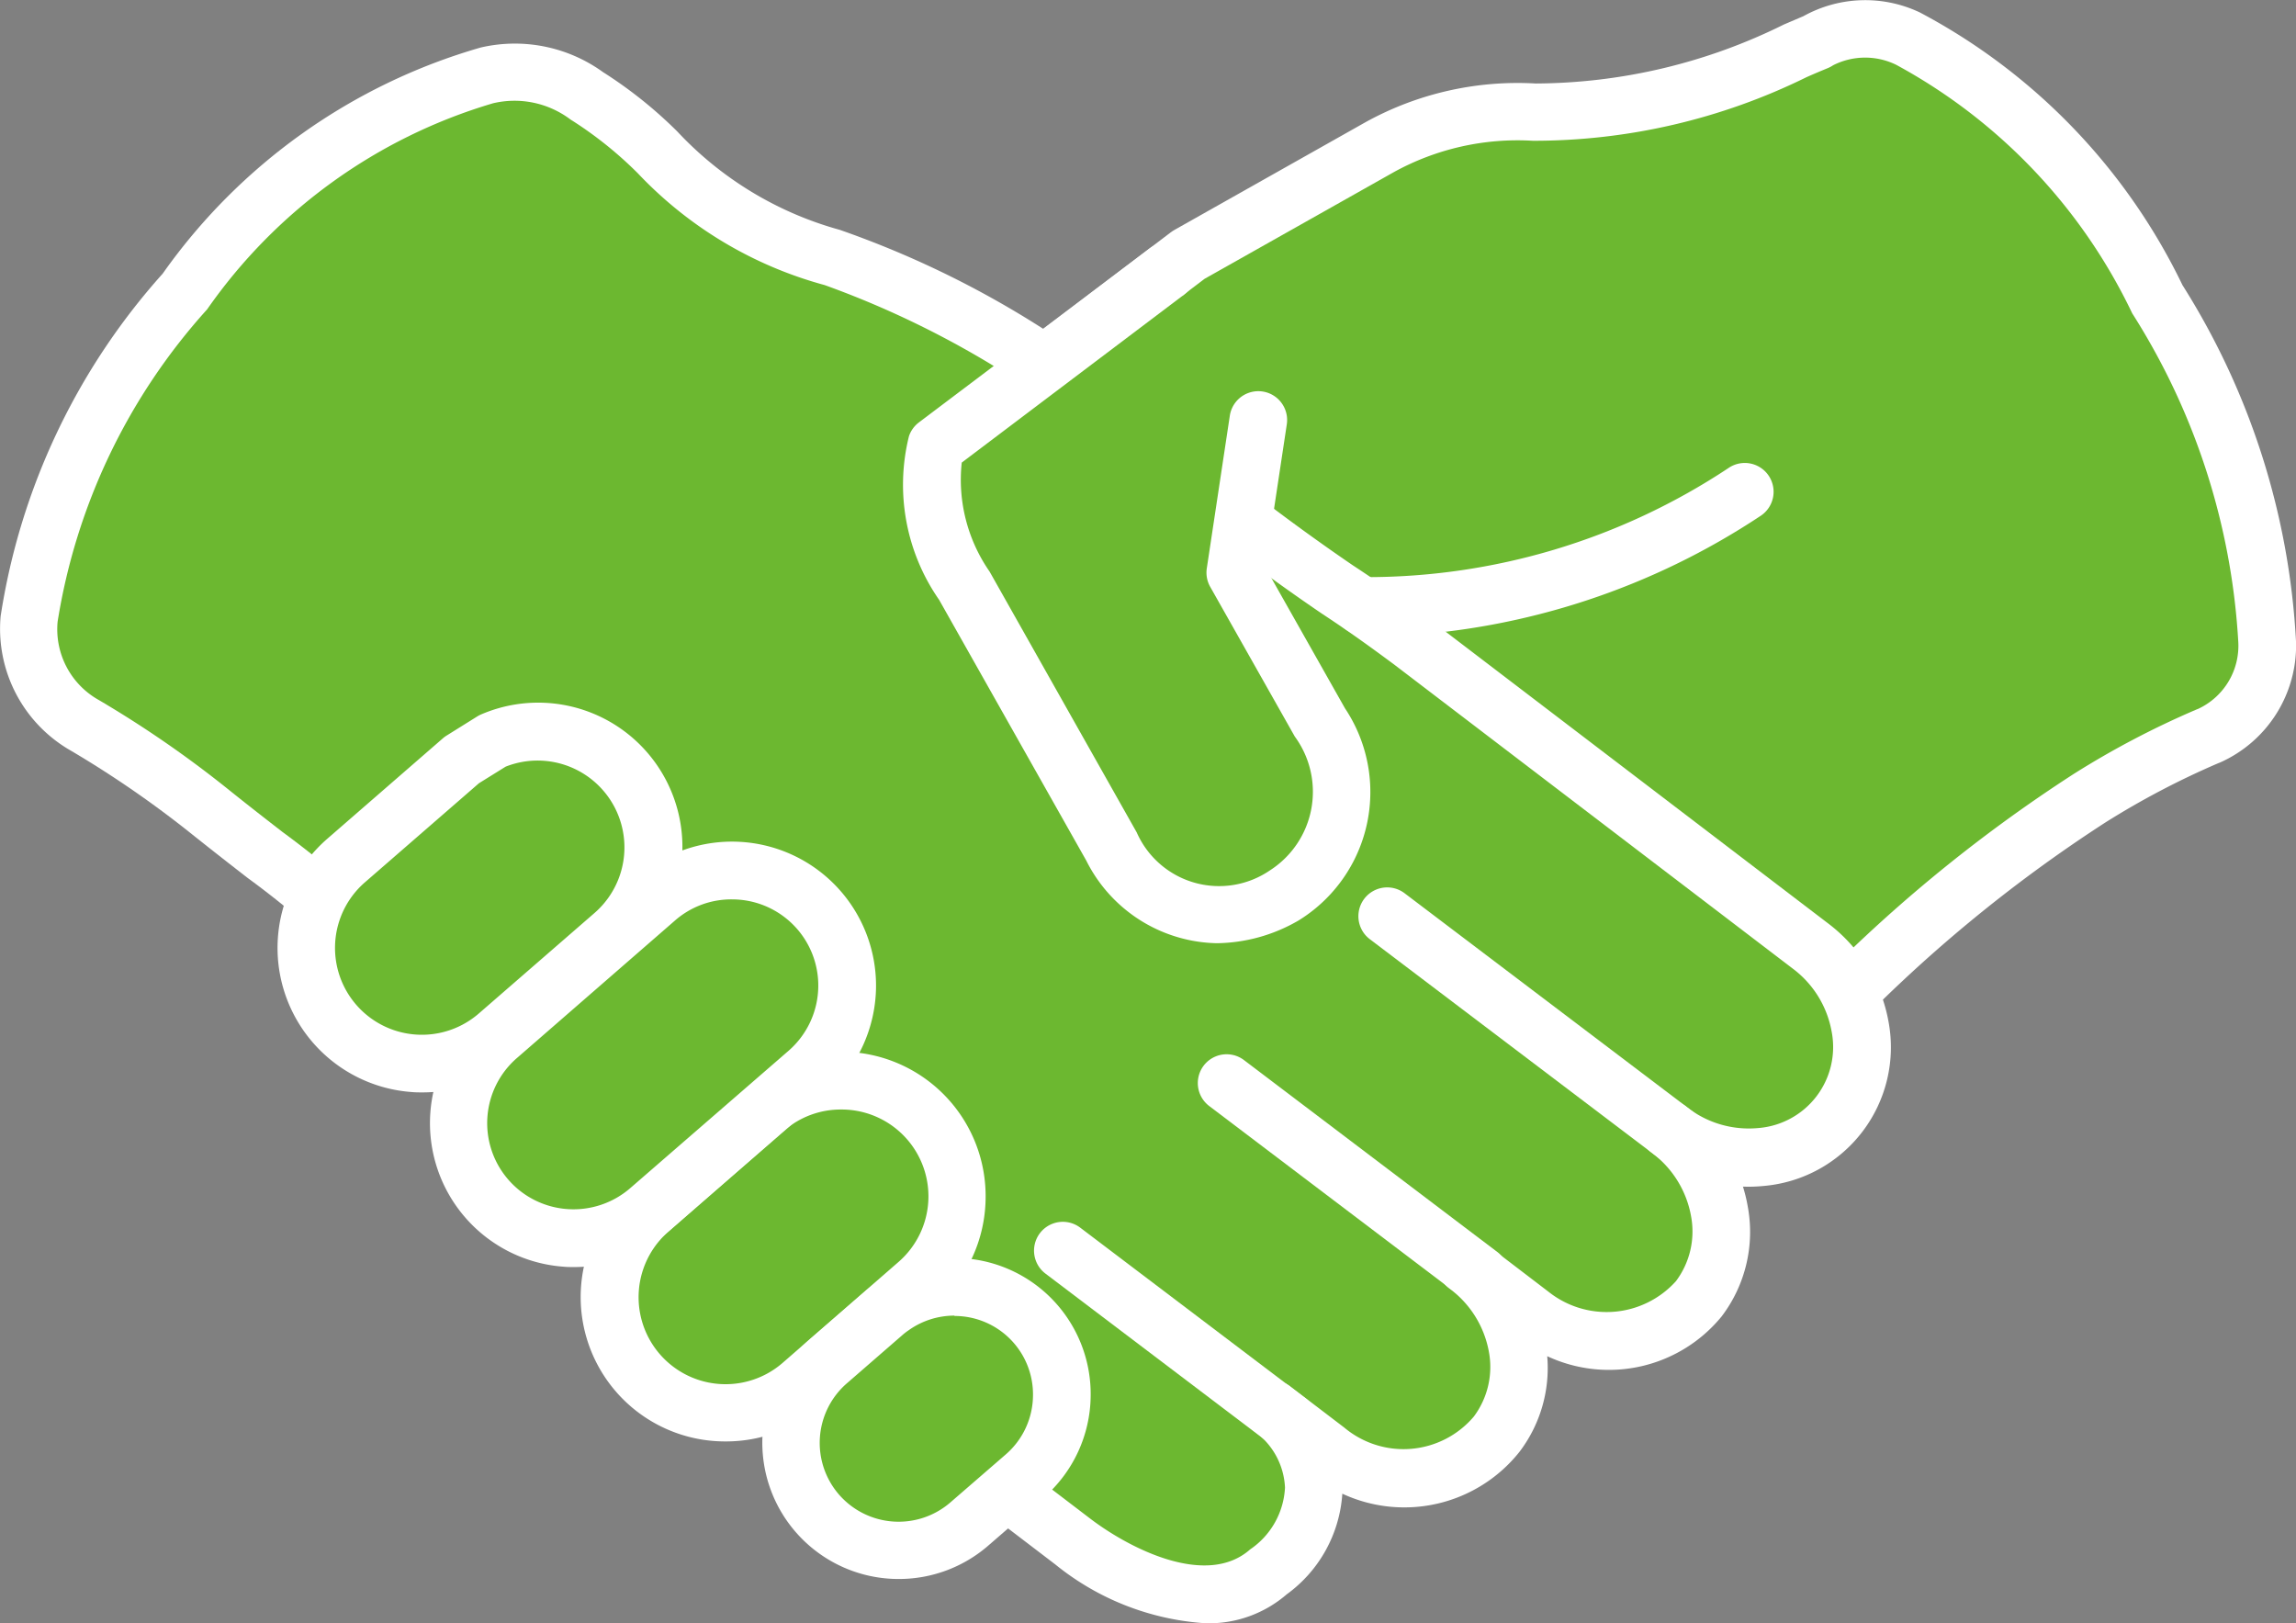 <svg xmlns="http://www.w3.org/2000/svg" width="33" height="23.328" viewBox="0 0 33 23.328">
  <rect x="0" y="0" width="33" height="23.328" fill="#808080" stroke="none"/>
  <g id="Gruppe_56" data-name="Gruppe 56" transform="translate(-1662.533 -460.899)">
    <g id="Gruppe_31" data-name="Gruppe 31" transform="translate(1668.122 460.899)">
      <path id="Pfad_61" data-name="Pfad 61" d="M1715.863,471.569a1.421,1.421,0,0,1-.84,1.34l-.014.005a12.128,12.128,0,0,0-1.7.89,21.17,21.17,0,0,0-3.834,3.175,8.752,8.752,0,0,1-1.851,1.424l-10.7,5.655a1.545,1.545,0,0,0-1.908-2.426l-.008-.011.371-.321a1.663,1.663,0,0,0-2.178-2.513l.6-.523a1.657,1.657,0,0,0,.568-1.23,1.639,1.639,0,0,0-.406-1.1,1.66,1.66,0,0,0-2.334-.164l-.729.634-.005-.008.123-.106a1.662,1.662,0,0,0-1.741-2.783l6.59-4.1v0l.073-.054.786-.6,3.627-2.752.008-.006,2.737-1.543a4.1,4.1,0,0,1,2.226-.505,9.241,9.241,0,0,0,4.067-1.015l.005-.005a1.43,1.43,0,0,1,1.3-.036,8.331,8.331,0,0,1,3.585,3.745A10.229,10.229,0,0,1,1715.863,471.569Z" transform="translate(-1688.867 -462.335)" fill="#6cb830"/>
      <path id="Pfad_62" data-name="Pfad 62" d="M1695.5,483.037a.414.414,0,0,1-.271-.728,1.131,1.131,0,0,0-1.4-1.776.414.414,0,0,1-.574-.093.427.427,0,0,1,.055-.569l.371-.321a1.248,1.248,0,0,0-1.636-1.886.414.414,0,0,1-.542-.627l.6-.523a1.24,1.24,0,0,0-.73-2.172,1.23,1.23,0,0,0-.9.3l-.728.634a.415.415,0,0,1-.62-.088.425.425,0,0,1,.072-.546l.123-.106a1.247,1.247,0,0,0-1.306-2.089.414.414,0,0,1-.382-.733l6.555-4.074.006,0,.857-.651,3.627-2.753.026-.018.03-.018,2.737-1.543a4.52,4.52,0,0,1,2.45-.558,8.1,8.1,0,0,0,3.567-.848l.281-.12a1.831,1.831,0,0,1,1.673-.053,8.713,8.713,0,0,1,3.774,3.918,10.632,10.632,0,0,1,1.633,5.138,1.843,1.843,0,0,1-1.09,1.722l-.026.01a11.734,11.734,0,0,0-1.628.855,20.773,20.773,0,0,0-3.764,3.12,9.139,9.139,0,0,1-1.938,1.49l-10.71,5.661A.415.415,0,0,1,1695.5,483.037Zm-.765-3.528a1.957,1.957,0,0,1,1.71,1.968c0,.062,0,.123-.011.183L1706,476.6a8.3,8.3,0,0,0,1.753-1.351,21.475,21.475,0,0,1,3.906-3.232,12.593,12.593,0,0,1,1.756-.921l.026-.01a1,1,0,0,0,.577-.952h0a9.829,9.829,0,0,0-1.525-4.732,7.96,7.96,0,0,0-3.393-3.572,1.017,1.017,0,0,0-.906.007.43.43,0,0,1-.072.039c-.094.039-.2.083-.31.132a8.872,8.872,0,0,1-3.934.914,3.685,3.685,0,0,0-2,.452l-2.718,1.532-4.437,3.368a.416.416,0,0,1-.061.047l-5.381,3.344a2.085,2.085,0,0,1,1.3,1.953c0,.006,0,.012,0,.017a7.4,7.4,0,0,0,3.852,3.61,2.068,2.068,0,0,1,.507,1.387A2.09,2.09,0,0,1,1694.73,479.509Z" transform="translate(-1687.436 -460.899)" fill="#fff"/>
    </g>
    <g id="Gruppe_32" data-name="Gruppe 32" transform="translate(1674.785 466.884)">
      <path id="Pfad_63" data-name="Pfad 63" d="M1718.968,490.028l.792-.614c0,.006,0,.011-.005.017Z" transform="translate(-1718.554 -489)" fill="#fae1c3"/>
      <path id="Pfad_64" data-name="Pfad 64" d="M1717.537,489.012a.414.414,0,0,1-.254-.742l.792-.614a.414.414,0,0,1,.642.471.517.517,0,0,1-.024.058.416.416,0,0,1-.12.145l-.786.6A.413.413,0,0,1,1717.537,489.012Z" transform="translate(-1717.123 -487.569)" fill="#333"/>
    </g>
    <g id="Gruppe_37" data-name="Gruppe 37" transform="translate(1662.533 461.521)">
      <g id="Gruppe_33" data-name="Gruppe 33">
        <path id="Pfad_65" data-name="Pfad 65" d="M1687.964,480.723a1.867,1.867,0,0,1,.715,1.16,1.6,1.6,0,0,1-.3,1.257,1.751,1.751,0,0,1-2.4.24l-.928-.707a1.737,1.737,0,0,1,.419,2.417h0a1.736,1.736,0,0,1-2.441.235l-.8-.606a1.406,1.406,0,0,1-.034,2.339h0c-.791.7-2.052.165-2.823-.423l-2.621-2,.29.222-4.066-3.1a21.838,21.838,0,0,1-2.673-2.555,16.588,16.588,0,0,0-3.33-3.059,15.293,15.293,0,0,0-1.786-1.234l-.017-.009a1.586,1.586,0,0,1-.792-1.523,9.15,9.15,0,0,1,2.239-4.707,8.071,8.071,0,0,1,4.339-3.106,1.757,1.757,0,0,1,1.433.291l.008.006c1.041.6,1.679,1.862,3.53,2.321a13.6,13.6,0,0,1,4.387,2.56,43.288,43.288,0,0,0,3.937,2.963l5.729,4.369a1.737,1.737,0,0,1,.419,2.417h0a1.737,1.737,0,0,1-2.441.235Z" transform="translate(-1663.963 -465.103)" fill="#6cb830"/>
        <path id="Pfad_66" data-name="Pfad 66" d="M1679.86,486.376a3.811,3.811,0,0,1-2.159-.845l-2.622-2-.006,0-3.769-2.875a22.331,22.331,0,0,1-2.74-2.619,12.815,12.815,0,0,0-2.473-2.373c-.233-.181-.494-.384-.8-.628a14.909,14.909,0,0,0-1.739-1.2,2.016,2.016,0,0,1-1.01-1.932,9.54,9.54,0,0,1,2.329-4.923,8.448,8.448,0,0,1,4.571-3.25,2.164,2.164,0,0,1,1.759.354,6.3,6.3,0,0,1,1.066.852,5.018,5.018,0,0,0,2.335,1.414,13.884,13.884,0,0,1,4.55,2.641,30.852,30.852,0,0,0,2.82,2.177c.249.164.531.351,1.1.775l5.733,4.372a2.273,2.273,0,0,1,.872,1.418,2,2,0,0,1-1.8,2.358,2.165,2.165,0,0,1-.293.009,2.2,2.2,0,0,1,.069.285,2.006,2.006,0,0,1-.374,1.579,2.093,2.093,0,0,1-2.508.573,1.991,1.991,0,0,1-.4,1.376,2.114,2.114,0,0,1-2.545.6,1.943,1.943,0,0,1-.8,1.447A1.709,1.709,0,0,1,1679.86,486.376Zm-3.982-3.277,2.324,1.773c.559.426,1.671,1,2.3.442a1.141,1.141,0,0,0,.5-.887,1.05,1.05,0,0,0-.443-.811h0a.414.414,0,0,1,.5-.658l.795.606a1.325,1.325,0,0,0,1.861-.157,1.189,1.189,0,0,0,.217-.935,1.449,1.449,0,0,0-.558-.9h0a.414.414,0,1,1,.5-.659l.917.7a1.341,1.341,0,0,0,1.83-.153,1.19,1.19,0,0,0,.217-.935,1.451,1.451,0,0,0-.551-.9l-.007-.006h0a.414.414,0,1,1,.5-.659h0a1.442,1.442,0,0,0,1.016.3,1.168,1.168,0,0,0,1.062-1.392,1.448,1.448,0,0,0-.558-.9l-5.728-4.369c-.548-.407-.82-.587-1.06-.746a31.491,31.491,0,0,1-2.888-2.226,13.413,13.413,0,0,0-4.238-2.482,5.772,5.772,0,0,1-2.685-1.606,5.559,5.559,0,0,0-.939-.755.4.4,0,0,1-.042-.028,1.336,1.336,0,0,0-1.1-.224,7.651,7.651,0,0,0-4.11,2.962,8.738,8.738,0,0,0-2.149,4.489,1.165,1.165,0,0,0,.592,1.125,15.658,15.658,0,0,1,1.852,1.277c.3.241.558.441.789.62a13.62,13.62,0,0,1,2.6,2.5,21.657,21.657,0,0,0,2.6,2.488l4.071,3.1Z" transform="translate(-1662.533 -463.67)" fill="#fff"/>
      </g>
      <g id="Gruppe_34" data-name="Gruppe 34" transform="translate(19.524 12.13)">
        <path id="Pfad_67" data-name="Pfad 67" d="M1754.105,521.7a.41.41,0,0,1-.25-.084l-4.167-3.156a.414.414,0,0,1,.5-.66l4.167,3.156a.414.414,0,0,1-.25.744Z" transform="translate(-1749.524 -517.715)" fill="#fff"/>
      </g>
      <g id="Gruppe_35" data-name="Gruppe 35" transform="translate(17.216 14.532)">
        <path id="Pfad_68" data-name="Pfad 68" d="M1743.292,532a.411.411,0,0,1-.25-.084l-3.64-2.757a.414.414,0,1,1,.5-.66l3.64,2.757a.414.414,0,0,1-.25.744Z" transform="translate(-1739.238 -528.418)" fill="#fff"/>
      </g>
      <g id="Gruppe_36" data-name="Gruppe 36" transform="translate(14.861 16.937)">
        <path id="Pfad_69" data-name="Pfad 69" d="M1732.4,542.415a.412.412,0,0,1-.25-.084l-3.24-2.454a.414.414,0,1,1,.5-.66l3.24,2.454a.414.414,0,0,1-.25.744Z" transform="translate(-1728.745 -539.133)" fill="#fff"/>
      </g>
    </g>
    <g id="Gruppe_38" data-name="Gruppe 38" transform="translate(1666.526 470.999)">
      <path id="Pfad_70" data-name="Pfad 70" d="M1687.157,509.438a1.66,1.66,0,0,1-.571,1.236l-.123.106-1.541,1.339a1.662,1.662,0,0,1-2.181-2.51l1.664-1.446.44-.273a1.659,1.659,0,0,1,2.312,1.548Z" transform="translate(-1681.756 -507.341)" fill="#6cb830"/>
      <path id="Pfad_71" data-name="Pfad 71" d="M1682.4,511.5c-.05,0-.1,0-.149-.005a2.077,2.077,0,0,1-1.216-3.639l1.663-1.445a.4.4,0,0,1,.053-.039l.439-.274a.416.416,0,0,1,.055-.029A2.073,2.073,0,0,1,1686.14,508h0a2.075,2.075,0,0,1-.713,1.544l-1.663,1.445A2.055,2.055,0,0,1,1682.4,511.5Zm.816-4.443-1.639,1.424a1.248,1.248,0,0,0,1.637,1.885l1.666-1.447a1.248,1.248,0,0,0-1.281-2.1Zm2.5.94h0Z" transform="translate(-1680.325 -505.901)" fill="#fff"/>
    </g>
    <g id="Gruppe_39" data-name="Gruppe 39" transform="translate(1670.885 476.016)">
      <path id="Pfad_72" data-name="Pfad 72" d="M1706.577,531.783a1.656,1.656,0,0,1-.57,1.235l-.371.321-1.293,1.127a1.664,1.664,0,0,1-2.189-2.507l1.424-1.236.251-.218a1.668,1.668,0,0,1,2.342.167A1.649,1.649,0,0,1,1706.577,531.783Z" transform="translate(-1701.177 -529.689)" fill="#6cb830"/>
      <path id="Pfad_73" data-name="Pfad 73" d="M1701.823,533.852a2.075,2.075,0,0,1-1.373-3.637l1.677-1.456a2.075,2.075,0,0,1,3.434,1.6h0a2.075,2.075,0,0,1-.714,1.544l-1.662,1.447A2.077,2.077,0,0,1,1701.823,533.852Zm1.662-4.77a1.242,1.242,0,0,0-.816.3L1701,530.839a1.25,1.25,0,0,0,1.647,1.881l1.664-1.449a1.248,1.248,0,0,0-.821-2.189Zm1.662,1.267h0Z" transform="translate(-1699.747 -528.254)" fill="#fff"/>
    </g>
    <g id="Gruppe_40" data-name="Gruppe 40" transform="translate(1668.711 472.995)">
      <path id="Pfad_74" data-name="Pfad 74" d="M1697.488,518.312a1.658,1.658,0,0,1-.568,1.23l-.6.523-.251.218-1.424,1.236a1.654,1.654,0,1,1-2.17-2.5l1.547-1.345.729-.634a1.66,1.66,0,0,1,2.334.164A1.642,1.642,0,0,1,1697.488,518.312Z" transform="translate(-1691.49 -516.226)" fill="#6cb830"/>
      <path id="Pfad_75" data-name="Pfad 75" d="M1692.128,520.906c-.049,0-.1,0-.147-.005a2.069,2.069,0,0,1-1.212-3.623l2.275-1.979a2.07,2.07,0,0,1,3.427,1.586h0a2.074,2.074,0,0,1-.71,1.537l-2.279,1.977A2.048,2.048,0,0,1,1692.128,520.906Zm2.269-5.284a1.228,1.228,0,0,0-.811.3l-2.275,1.979a1.238,1.238,0,0,0,.726,2.172,1.244,1.244,0,0,0,.9-.3l2.279-1.977a1.243,1.243,0,0,0,.425-.922,1.238,1.238,0,0,0-1.154-1.249C1694.458,515.623,1694.427,515.622,1694.4,515.622Zm1.658,1.257h0Z" transform="translate(-1690.058 -514.793)" fill="#fff"/>
    </g>
    <g id="Gruppe_41" data-name="Gruppe 41" transform="translate(1673.489 478.974)">
      <path id="Pfad_76" data-name="Pfad 76" d="M1717.081,544.863a1.541,1.541,0,0,1-.531,1.151l-.8.694a1.546,1.546,0,1,1-2.028-2.334l.8-.694a1.219,1.219,0,0,1,.12-.093,1.542,1.542,0,0,1,2.439,1.276Z" transform="translate(-1712.778 -542.883)" fill="#6cb830"/>
      <path id="Pfad_77" data-name="Pfad 77" d="M1713.307,546.05a1.959,1.959,0,0,1-1.286-3.438l.8-.693a1.852,1.852,0,0,1,.165-.127,1.956,1.956,0,0,1,3.08,1.628h0a1.96,1.96,0,0,1-.674,1.459l-.8.693A1.958,1.958,0,0,1,1713.307,546.05Zm.8-3.785a1.133,1.133,0,0,0-.658.211.887.887,0,0,0-.093.072l-.793.689a1.134,1.134,0,0,0-.114,1.6,1.136,1.136,0,0,0,1.6.113l.8-.693a1.131,1.131,0,0,0,.388-.843h0a1.127,1.127,0,0,0-1.127-1.144Z" transform="translate(-1711.346 -541.433)" fill="#fff"/>
    </g>
    <g id="Gruppe_42" data-name="Gruppe 42" transform="translate(1675.497 464.382)">
      <path id="Pfad_78" data-name="Pfad 78" d="M1727.727,484.747l-1.216-2.153.331-2.194-1.31-2.134-3.315,2.5a2.492,2.492,0,0,0,.4,2.016l2.116,3.749a1.71,1.71,0,0,0,2.479.7A1.751,1.751,0,0,0,1727.727,484.747Z" transform="translate(-1721.723 -477.852)" fill="#6cb830"/>
      <path id="Pfad_79" data-name="Pfad 79" d="M1724.815,486.491a2.145,2.145,0,0,1-1.872-1.187l-2.116-3.749a2.894,2.894,0,0,1-.433-2.349.413.413,0,0,1,.144-.2l3.315-2.5a.414.414,0,0,1,.5.661l-3.2,2.417a2.311,2.311,0,0,0,.4,1.566l2.115,3.749a1.294,1.294,0,0,0,1.915.545,1.342,1.342,0,0,0,.357-1.923l-1.216-2.152a.414.414,0,0,1-.049-.265l.331-2.194a.414.414,0,1,1,.819.124l-.31,2.053,1.146,2.028a2.167,2.167,0,0,1-.67,3.051A2.386,2.386,0,0,1,1724.815,486.491Z" transform="translate(-1720.294 -476.419)" fill="#fff"/>
    </g>
    <g id="Gruppe_43" data-name="Gruppe 43" transform="translate(1681.699 467.553)">
      <path id="Pfad_80" data-name="Pfad 80" d="M1748.816,493.036c-.168,0-.337-.006-.506-.02a.414.414,0,0,1-.38-.445.409.409,0,0,1,.445-.381,9.411,9.411,0,0,0,5.229-1.567.414.414,0,1,1,.471.681A10.422,10.422,0,0,1,1748.816,493.036Z" transform="translate(-1747.928 -490.55)" fill="#fff"/>
    </g>
  </g>
</svg>
